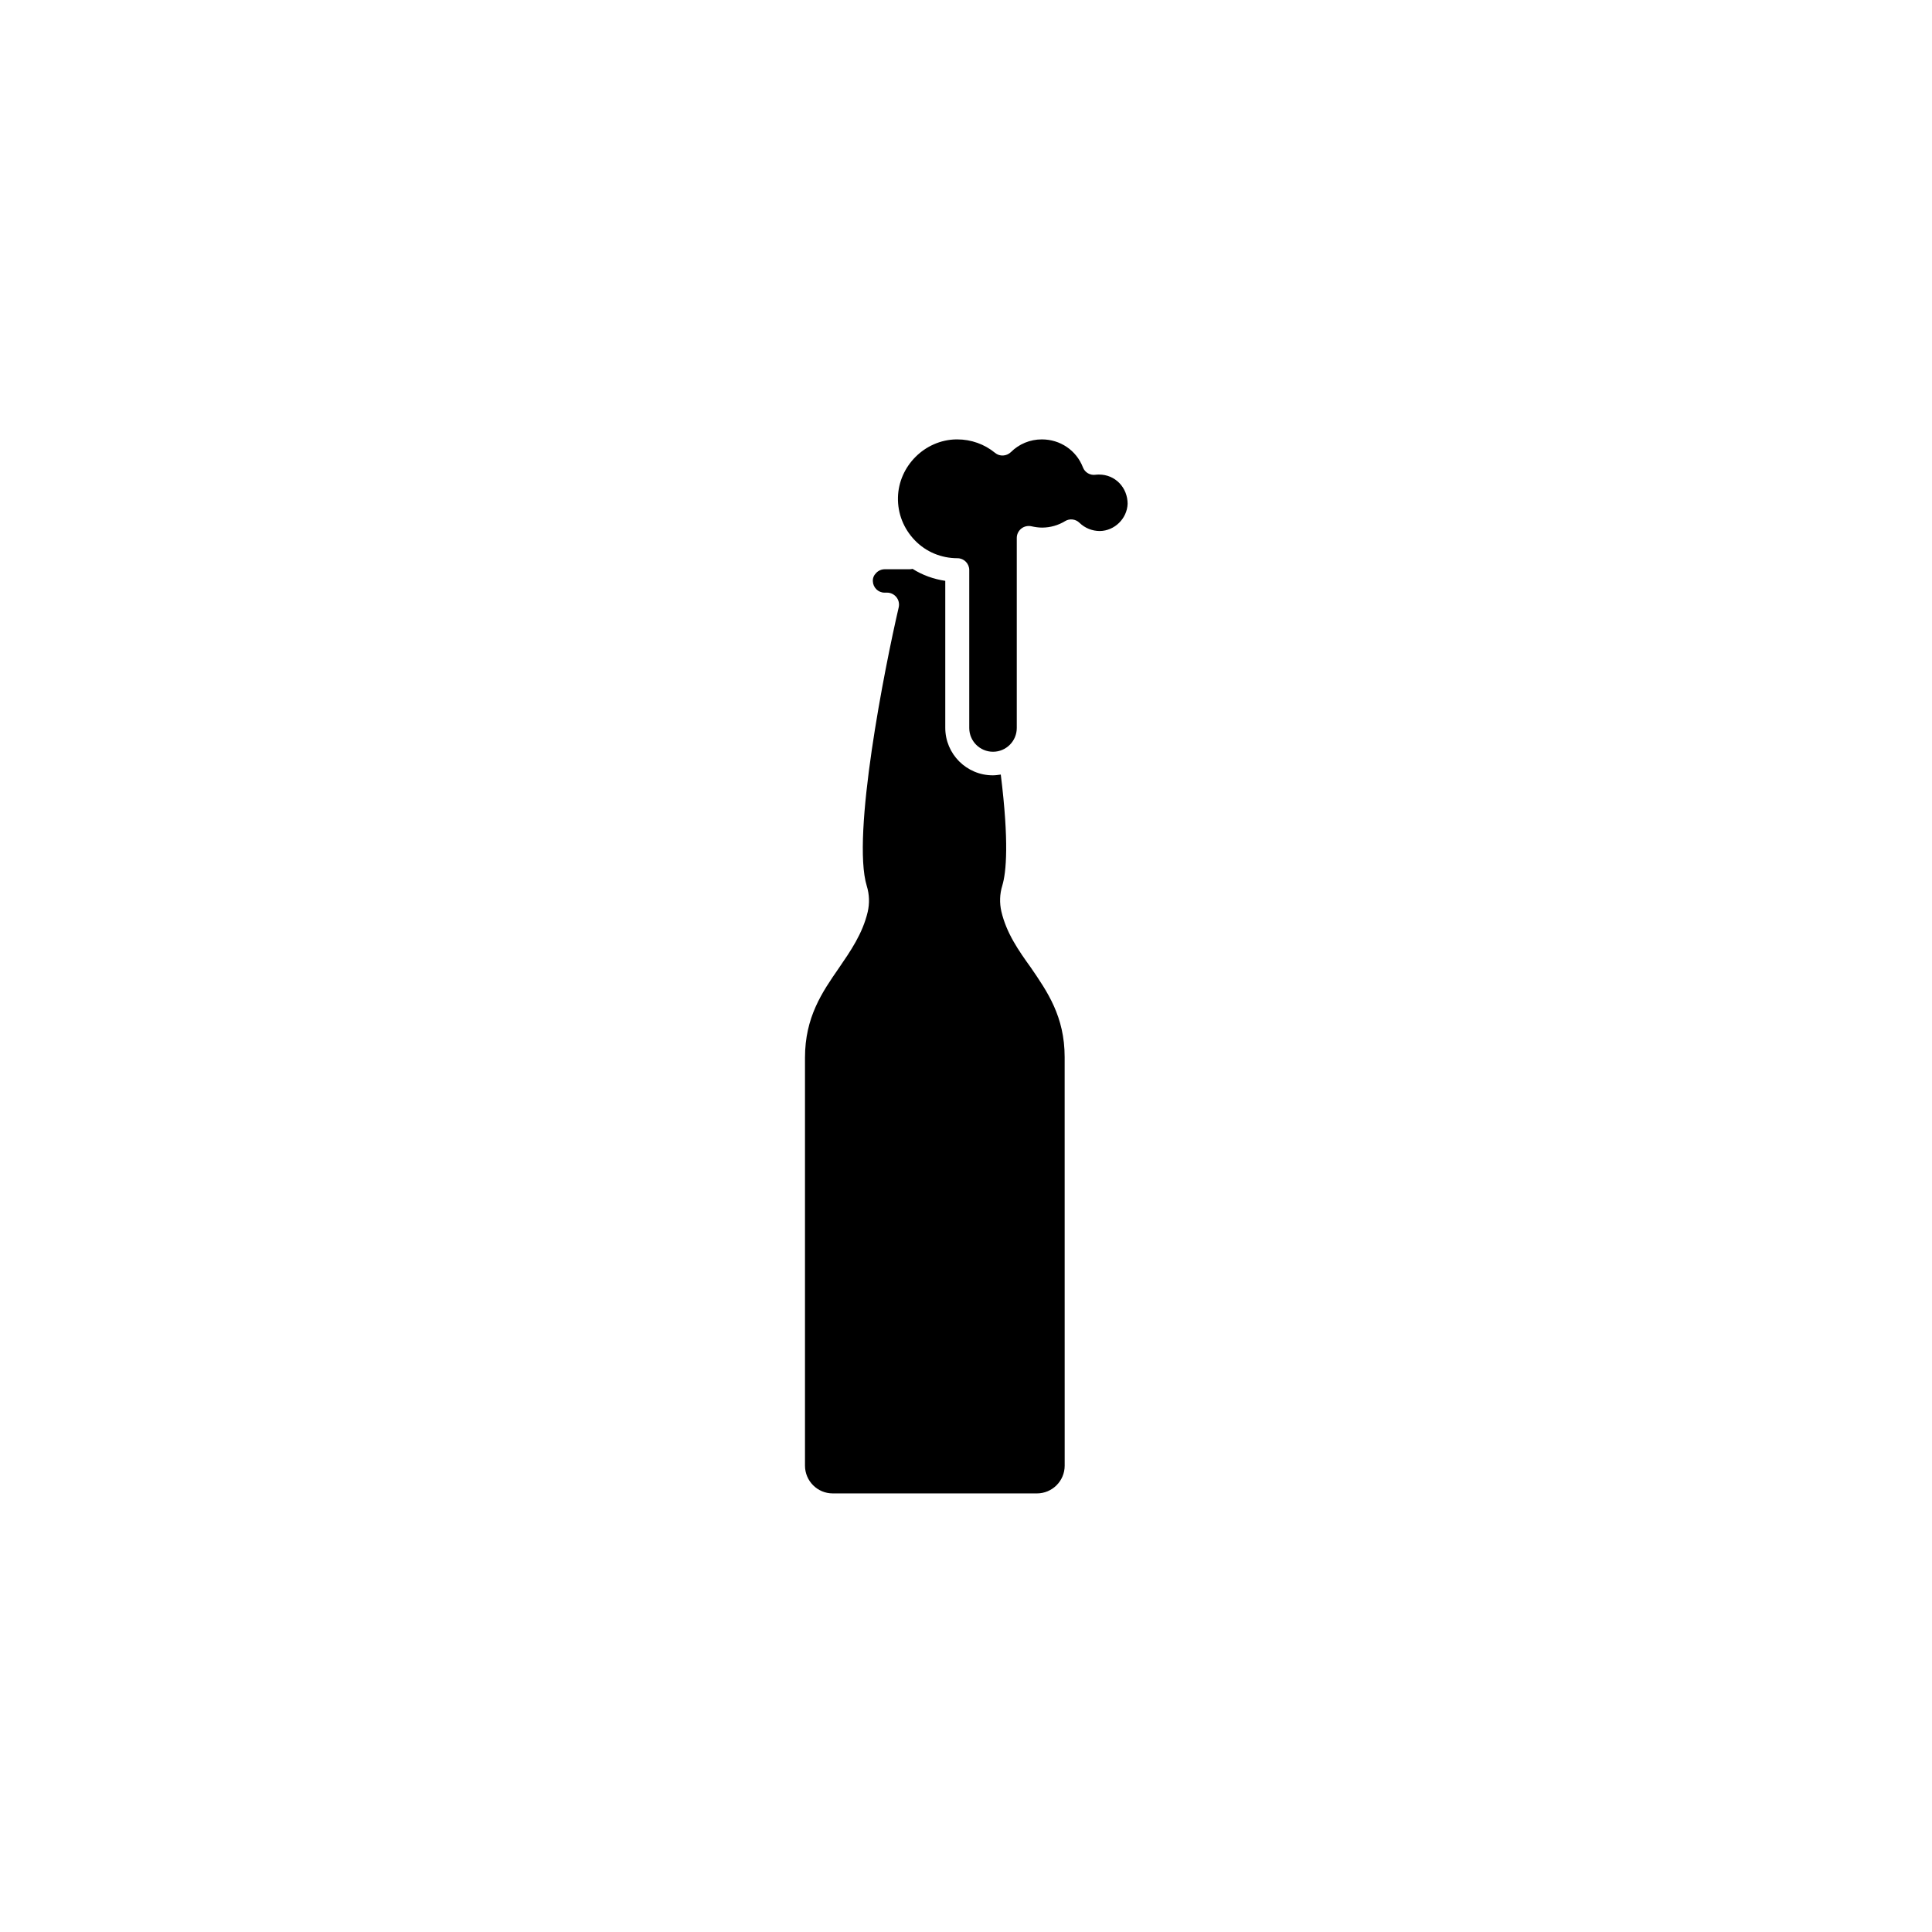 <?xml version="1.0" encoding="UTF-8"?>
<!-- Uploaded to: ICON Repo, www.iconrepo.com, Generator: ICON Repo Mixer Tools -->
<svg fill="#000000" width="800px" height="800px" version="1.1" viewBox="144 144 512 512" xmlns="http://www.w3.org/2000/svg">
 <g>
  <path d="m440.66 272.03c-1.41-1.461-3.324-2.266-5.391-2.266-0.301 0-0.656 0-0.957 0.051-1.41 0.203-2.82-0.605-3.324-1.965-1.762-4.535-6.047-7.406-10.883-7.406-3.125 0-6.047 1.211-8.211 3.375-1.16 1.109-2.973 1.211-4.18 0.203-2.82-2.316-6.348-3.578-10.027-3.578h-0.301c-8.312 0.152-15.215 7.055-15.418 15.367-0.102 4.281 1.512 8.312 4.484 11.387 2.973 3.074 7.004 4.734 11.285 4.734 1.715 0 3.125 1.41 3.125 3.125v41.867c0 3.477 2.82 6.297 6.297 6.297s6.297-2.82 6.297-6.297v-50.383c0-0.957 0.453-1.863 1.211-2.469 0.754-0.605 1.762-0.805 2.672-0.605 0.906 0.203 1.863 0.352 2.82 0.352 2.168 0 4.281-0.605 6.098-1.715 1.211-0.754 2.82-0.555 3.828 0.453 1.461 1.41 3.375 2.168 5.391 2.168 3.879-0.051 7.203-3.273 7.356-7.203-0.004-2.066-0.762-4.031-2.172-5.492z"/>
  <path d="m409.37 385.54c-0.504-2.215-0.453-4.586 0.25-6.852 1.059-3.527 1.812-11.539-0.402-29.422-0.707 0.102-1.41 0.203-2.117 0.203-6.953 0-12.594-5.644-12.594-12.594v-38.945c-3.074-0.453-6.047-1.512-8.664-3.176-0.25 0.051-0.504 0.102-0.754 0.102h-6.602c-0.855 0-1.715 0.352-2.316 1.008-0.605 0.605-0.906 1.359-0.855 2.168 0.051 1.664 1.41 3.023 3.074 3.023h0.707c0.957 0 1.863 0.453 2.469 1.211 0.605 0.754 0.805 1.715 0.605 2.672-3.727 16.02-12.543 60.559-8.465 73.859 0.707 2.266 0.754 4.637 0.25 6.852-1.359 5.793-4.586 10.43-7.656 14.914-4.434 6.398-8.969 13-8.969 23.73v108.12c0 4.031 3.273 7.356 7.356 7.356h54.109c4.031 0 7.356-3.273 7.356-7.356l-0.008-108.28c0-10.73-4.586-17.332-8.969-23.73-3.223-4.484-6.445-9.07-7.805-14.863z"/>
 </g>
</svg>